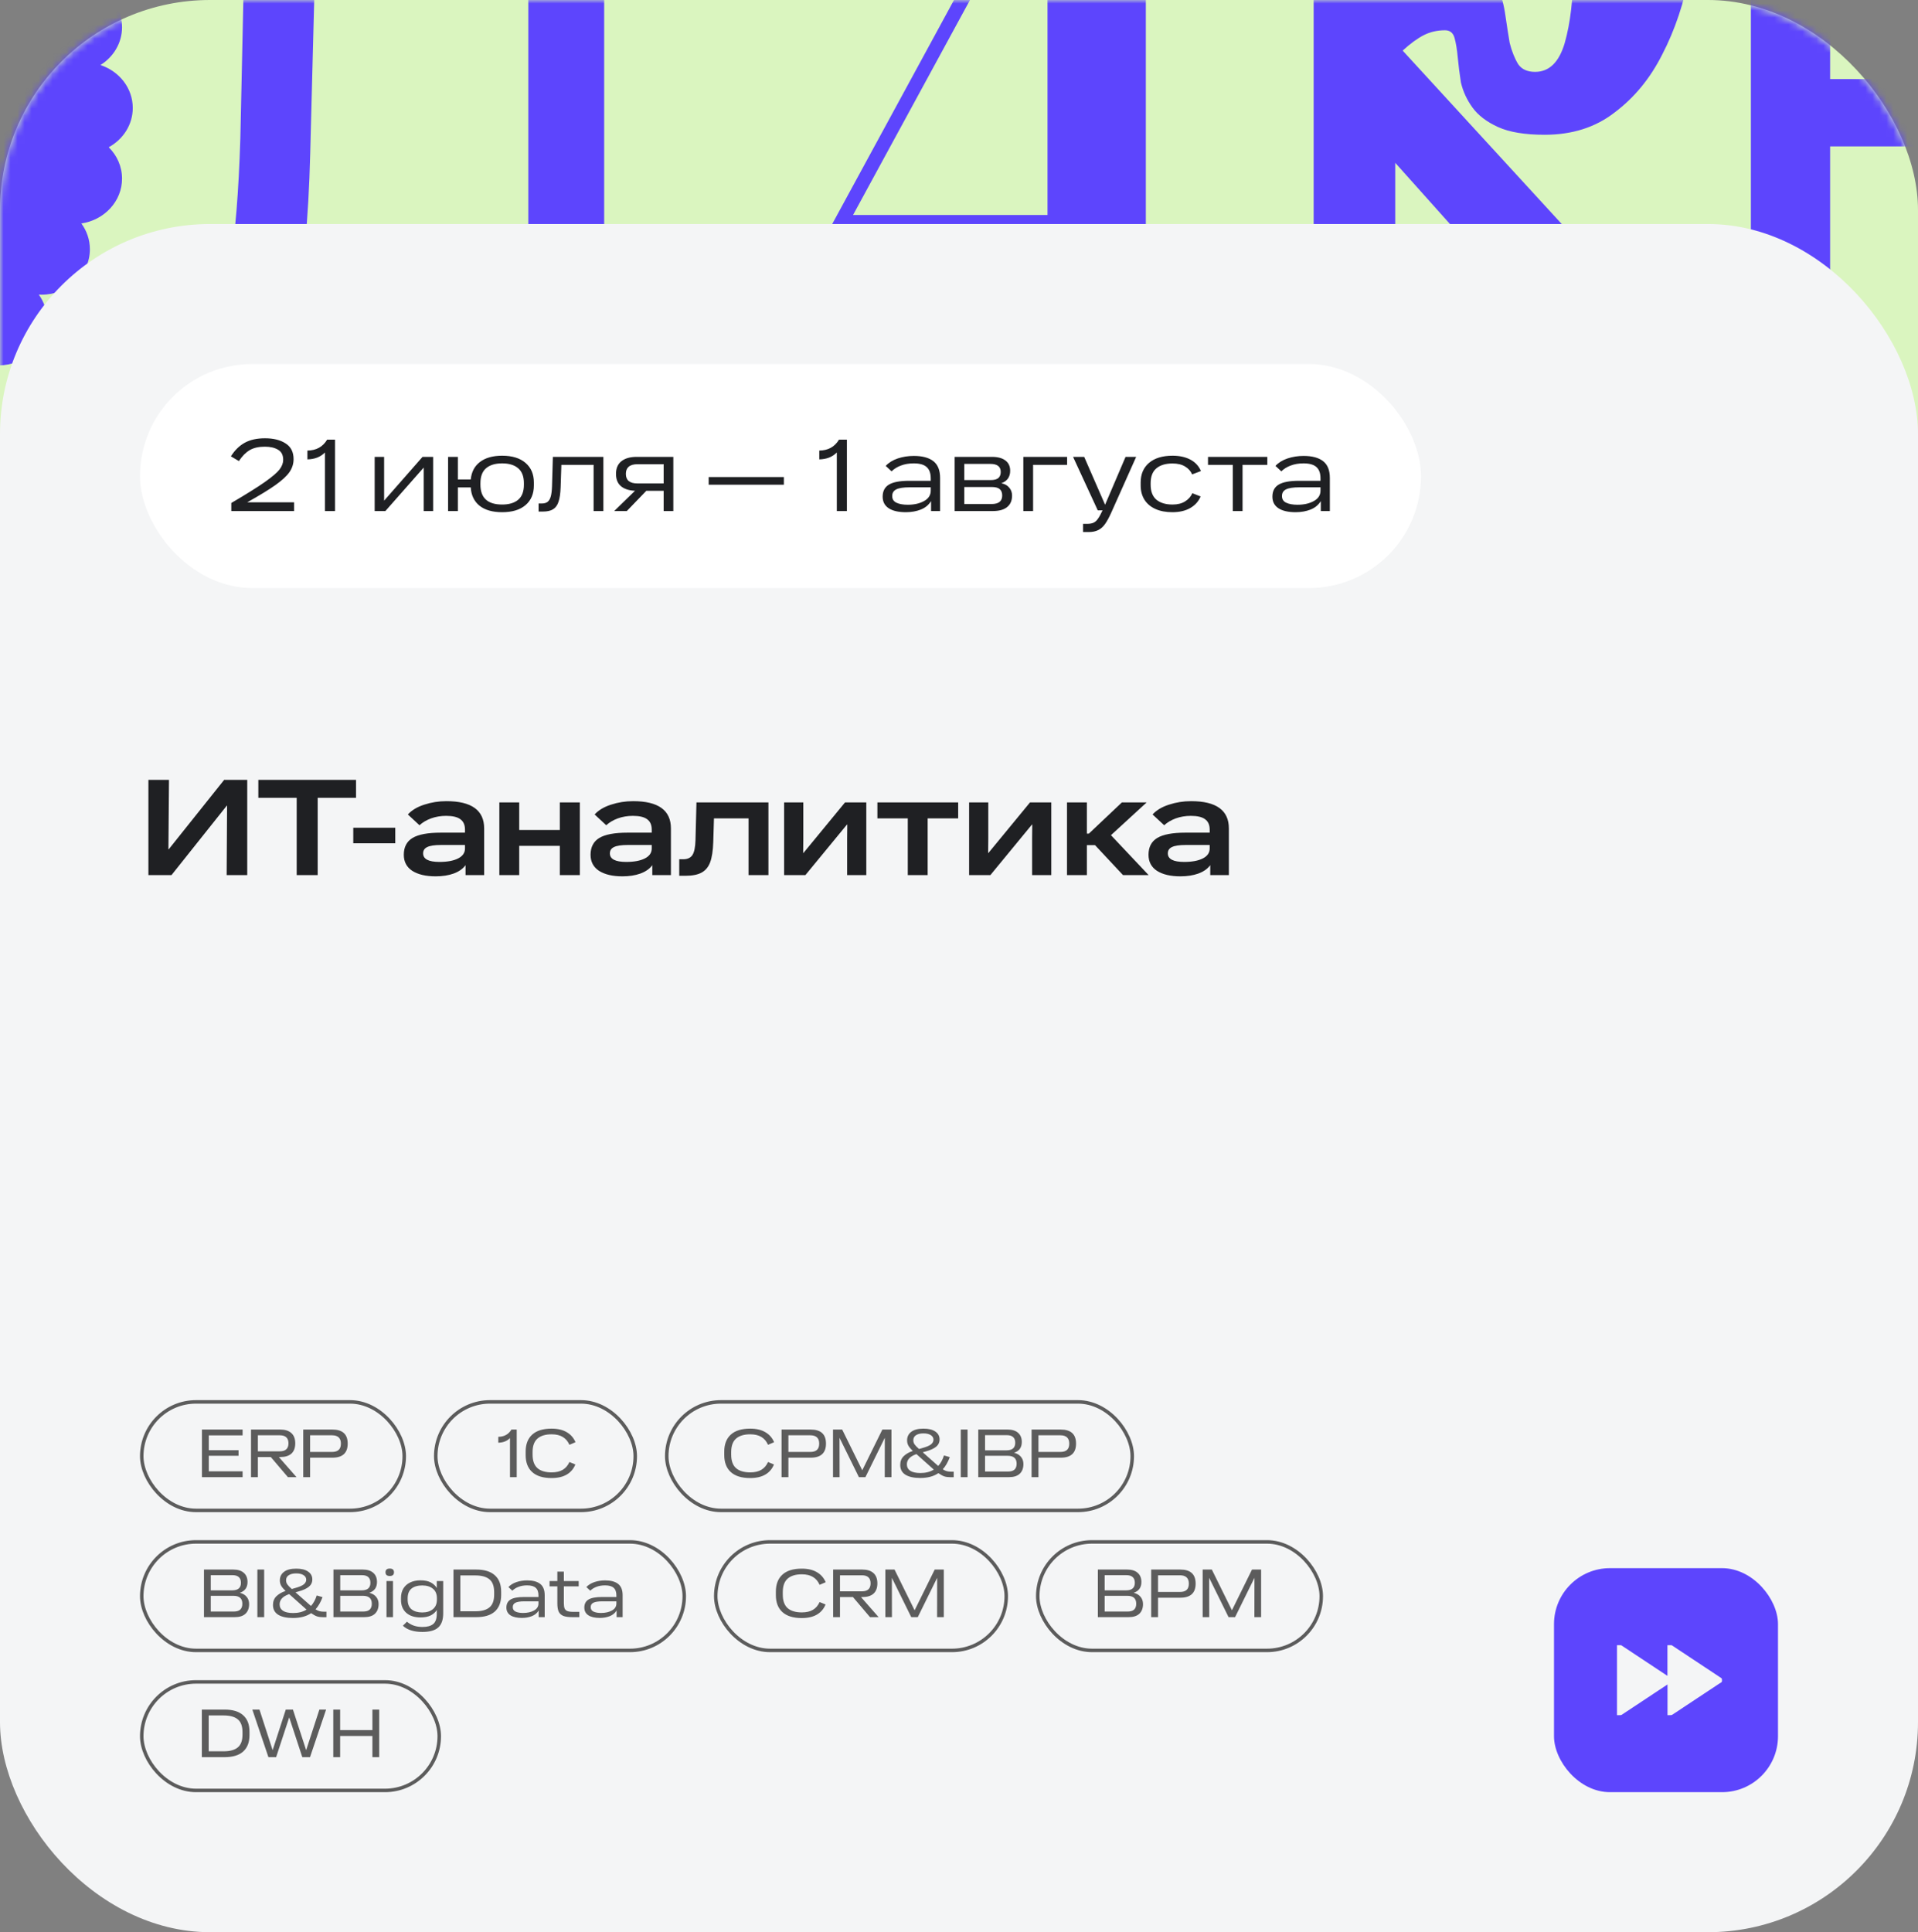 <?xml version="1.0" encoding="UTF-8"?> <svg xmlns="http://www.w3.org/2000/svg" width="274" height="276" viewBox="0 0 274 276" fill="none"><rect x="0" y="0" width="274" height="276" fill="#808080" stroke="none"/><rect width="274" height="250" rx="30" fill="#DAF5BF"></rect><mask id="mask0_903_261" style="mask-type:alpha" maskUnits="userSpaceOnUse" x="0" y="0" width="274" height="250"><rect width="274" height="250" rx="30" fill="white"></rect></mask><g mask="url(#mask0_903_261)"><path d="M199.32 23.258V40.948H208.099L219.149 54.907H181.156V40.948H187.665V-15.438H181.156V-28.706H216.121V-15.438H199.32V-1.065C201.035 -2.816 202.599 -4.06 204.012 -4.797C205.425 -5.534 206.686 -5.902 207.796 -5.902C209.512 -5.902 210.824 -5.488 211.732 -4.658C212.741 -3.921 213.498 -2.954 214.002 -1.756C214.507 -0.558 214.86 0.777 215.062 2.252C215.264 3.634 215.465 4.924 215.667 6.121C215.97 7.319 216.374 8.332 216.878 9.162C217.383 9.899 218.19 10.267 219.3 10.267C221.318 10.267 222.731 8.885 223.538 6.121C224.345 3.265 224.749 -0.19 224.749 -4.244C224.749 -6.824 224.648 -9.449 224.446 -12.121C224.244 -14.885 223.992 -17.419 223.689 -19.723C223.488 -22.026 223.235 -23.961 222.933 -25.527C222.731 -27.185 222.579 -28.245 222.478 -28.706H242.004C242.206 -26.955 242.358 -25.02 242.458 -22.901C242.559 -20.874 242.61 -18.939 242.61 -17.097C242.61 -12.674 242.206 -8.298 241.399 -3.967C240.592 0.363 239.28 4.279 237.463 7.78C235.748 11.189 233.478 13.953 230.652 16.072C227.928 18.191 224.598 19.25 220.662 19.25C217.837 19.25 215.617 18.882 214.002 18.145C212.388 17.408 211.177 16.486 210.369 15.381C209.562 14.275 209.007 13.077 208.704 11.787C208.503 10.498 208.351 9.3 208.25 8.194C208.149 7.089 207.998 6.167 207.796 5.43C207.594 4.693 207.14 4.325 206.434 4.325C205.324 4.325 204.315 4.555 203.407 5.016C202.499 5.476 201.489 6.213 200.379 7.227L244.123 54.907H227.625L199.32 23.258Z" fill="#5D45FD"></path><path d="M250.125 -28.016H289.683C298.284 -28.016 304.654 -26.028 308.792 -22.052C313.011 -18.076 315.121 -11.909 315.121 -3.551C315.121 4.806 313.011 10.973 308.792 14.95C304.654 18.925 298.284 20.913 289.683 20.913H261.445V54.75H250.125V-28.016ZM289.196 11.298C294.308 11.298 298.04 10.121 300.394 7.768C302.747 5.334 303.923 1.561 303.923 -3.551C303.923 -8.745 302.747 -12.518 300.394 -14.871C298.04 -17.224 294.308 -18.401 289.196 -18.401H261.445V11.298H289.196Z" fill="#5D45FD"></path><path fill-rule="evenodd" clip-rule="evenodd" d="M-10.901 -27.116C-7.218 -27.116 -4.21 -24.398 -4.018 -20.976C-3.296 -21.218 -2.519 -21.349 -1.71 -21.349C2.097 -21.349 5.183 -18.444 5.183 -14.861C5.183 -14.066 5.031 -13.304 4.753 -12.6C5.141 -12.664 5.54 -12.697 5.948 -12.697C9.755 -12.697 12.841 -9.793 12.841 -6.209C12.841 -4.841 12.391 -3.572 11.623 -2.525C14.916 -2.037 17.434 0.647 17.434 3.884C17.434 6.142 16.209 8.13 14.351 9.292C17.039 10.178 18.967 12.586 18.967 15.419C18.967 17.817 17.585 19.911 15.53 21.034C16.71 22.198 17.434 23.776 17.434 25.512C17.434 28.749 14.916 31.433 11.623 31.921C12.391 32.968 12.841 34.237 12.841 35.605C12.841 39.188 9.755 42.093 5.948 42.093C5.812 42.093 5.678 42.09 5.544 42.082C6.282 43.115 6.712 44.359 6.712 45.697C6.712 49.281 3.626 52.186 -0.181 52.186C-1.602 52.186 -2.922 51.781 -4.019 51.087C-4.012 51.212 -4.008 51.339 -4.008 51.465C-4.008 55.049 -7.094 57.954 -10.901 57.954C-12.503 57.954 -13.977 57.439 -15.148 56.576C-16.113 59.063 -18.648 60.838 -21.624 60.838C-24.291 60.838 -26.604 59.412 -27.75 57.326C-28.896 59.412 -31.21 60.838 -33.877 60.838C-37.292 60.838 -40.128 58.499 -40.674 55.43C-41.935 56.965 -43.91 57.954 -46.131 57.954C-49.814 57.954 -52.822 55.235 -53.014 51.813C-53.736 52.055 -54.513 52.186 -55.322 52.186C-59.129 52.186 -62.215 49.281 -62.215 45.697C-62.215 44.903 -62.063 44.141 -61.785 43.438C-62.173 43.502 -62.573 43.535 -62.981 43.535C-66.788 43.535 -69.874 40.63 -69.874 37.047C-69.874 35.678 -69.424 34.409 -68.656 33.363C-71.95 32.875 -74.469 30.191 -74.469 26.953C-74.469 24.695 -73.244 22.707 -71.385 21.544C-74.072 20.659 -76 18.251 -76 15.419C-76 12.204 -73.516 9.535 -70.257 9.02C-71.887 7.833 -72.937 5.974 -72.937 3.884C-72.937 1.083 -71.052 -1.303 -68.411 -2.212C-69.327 -3.314 -69.874 -4.701 -69.874 -6.209C-69.874 -9.793 -66.788 -12.697 -62.981 -12.697C-62.573 -12.697 -62.173 -12.664 -61.785 -12.6C-62.063 -13.304 -62.215 -14.066 -62.215 -14.861C-62.215 -18.444 -59.129 -21.349 -55.322 -21.349C-53.9 -21.349 -52.578 -20.944 -51.481 -20.249C-51.489 -20.374 -51.492 -20.501 -51.492 -20.628C-51.492 -24.212 -48.407 -27.116 -44.6 -27.116C-42.998 -27.116 -41.523 -26.602 -40.353 -25.739C-39.387 -28.225 -36.852 -30 -33.877 -30C-31.712 -30 -29.78 -29.061 -28.517 -27.591C-27.253 -29.061 -25.321 -30 -23.156 -30C-19.74 -30 -16.905 -27.661 -16.359 -24.591C-15.098 -26.127 -13.122 -27.116 -10.901 -27.116ZM-33.877 3.163C-31.21 3.163 -28.896 1.737 -27.75 -0.349C-26.604 1.737 -24.291 3.163 -21.624 3.163C-21.348 3.163 -21.076 3.148 -20.809 3.118C-20.84 3.369 -20.857 3.625 -20.857 3.884C-20.857 6.716 -18.929 9.124 -16.242 10.01C-18.101 11.172 -19.326 13.161 -19.326 15.419C-19.326 17.155 -18.601 18.733 -17.421 19.897C-19.475 21.021 -20.857 23.114 -20.857 25.512C-20.857 26.513 -20.616 27.46 -20.186 28.307C-21.086 27.902 -22.093 27.675 -23.156 27.675C-25.321 27.675 -27.253 28.614 -28.517 30.084C-29.78 28.614 -31.712 27.675 -33.877 27.675C-34.721 27.675 -35.53 27.818 -36.278 28.079C-36.21 27.714 -36.174 27.338 -36.174 26.953C-36.174 24.121 -38.103 21.712 -40.791 20.827C-38.932 19.665 -37.707 17.677 -37.707 15.419C-37.707 13.682 -38.431 12.105 -39.611 10.941C-37.556 9.818 -36.174 7.724 -36.174 5.326C-36.174 4.326 -36.415 3.378 -36.844 2.532C-35.945 2.937 -34.939 3.163 -33.877 3.163Z" fill="#5D45FD"></path><path d="M138.059 56.245V57.9H175.157V56.245C175.157 56.245 169.719 56.126 168.182 55.654C165.345 54.944 164.518 53.289 164.045 51.043C163.808 49.506 163.808 46.669 163.69 44.423V-11.377C163.808 -13.623 163.808 -16.46 164.045 -17.997C164.518 -20.243 165.345 -21.898 168.182 -22.607C169.719 -23.08 175.157 -23.198 175.157 -23.198V-24.854H117.844V-23.198C117.844 -23.198 140.542 -22.844 142.197 -22.726C145.034 -22.607 145.862 -21.189 145.862 -19.534C145.862 -18.943 145.744 -18.233 145.507 -17.642C144.089 -14.096 141.842 -10.076 140.897 -8.421L141.251 -9.13L114.061 40.876C110.514 47.851 104.722 55.181 96.446 56.008C95.264 56.126 93.845 56.245 92.309 56.245V57.9H119.026V56.245L108.268 55.417L120.799 32.601H149.645V55.299L138.059 56.245ZM121.863 30.709L149.645 -20.361V30.709H121.863Z" fill="#5D45FD"></path><path d="M19 48.57H22.651C25.573 48.57 27.804 47.759 29.346 46.136C30.969 44.513 32.145 41.673 32.876 37.616C33.606 33.478 34.093 27.514 34.336 19.724L35.31 -24.946H86.309V57.821H75.476V-15.452H45.291L44.317 21.915C44.073 31.571 43.343 38.955 42.126 44.067C40.99 49.179 39.002 52.871 36.162 55.143C33.322 57.334 29.224 58.429 23.869 58.429H19V48.57Z" fill="#5D45FD"></path></g><rect y="32" width="274" height="244" rx="30" fill="#F4F5F6"></rect><path d="M21.2 111.4H24.14L24.06 121.32H24.1L32.02 111.4H35.32V125H32.38L32.44 115.08H32.4L24.5 125H21.2V111.4ZM42.384 113.96H36.904V111.4H50.864V113.96H45.384V125H42.384V113.96ZM50.468 118.24H56.468V120.46H50.468V118.24ZM62.246 125.18C60.846 125.18 59.733 124.92 58.906 124.4C58.093 123.867 57.686 123.1 57.686 122.1C57.686 121.007 58.099 120.207 58.926 119.7C59.766 119.193 61.113 118.94 62.966 118.94H66.426V118.5C66.426 117.833 66.206 117.34 65.766 117.02C65.339 116.7 64.659 116.54 63.726 116.54C62.966 116.54 62.253 116.66 61.586 116.9C60.933 117.14 60.379 117.467 59.926 117.88L58.266 116.34C58.826 115.727 59.606 115.26 60.606 114.94C61.619 114.607 62.673 114.44 63.766 114.44C67.366 114.44 69.166 115.74 69.166 118.34V125H66.506V123.58C66.133 124.1 65.566 124.5 64.806 124.78C64.059 125.047 63.206 125.18 62.246 125.18ZM60.446 121.9C60.446 122.713 61.226 123.12 62.786 123.12C63.906 123.12 64.793 122.953 65.446 122.62C66.099 122.287 66.426 121.813 66.426 121.2V120.7H63.006C62.086 120.7 61.426 120.8 61.026 121C60.639 121.187 60.446 121.487 60.446 121.9ZM71.335 114.62H74.175V118.56H79.975V114.62H82.835V125H79.975V120.82H74.175V125H71.335V114.62ZM88.926 125.18C87.526 125.18 86.412 124.92 85.586 124.4C84.772 123.867 84.366 123.1 84.366 122.1C84.366 121.007 84.779 120.207 85.606 119.7C86.446 119.193 87.792 118.94 89.646 118.94H93.106V118.5C93.106 117.833 92.886 117.34 92.446 117.02C92.019 116.7 91.339 116.54 90.406 116.54C89.646 116.54 88.932 116.66 88.266 116.9C87.612 117.14 87.059 117.467 86.606 117.88L84.946 116.34C85.506 115.727 86.286 115.26 87.286 114.94C88.299 114.607 89.352 114.44 90.446 114.44C94.046 114.44 95.846 115.74 95.846 118.34V125H93.186V123.58C92.812 124.1 92.246 124.5 91.486 124.78C90.739 125.047 89.886 125.18 88.926 125.18ZM87.126 121.9C87.126 122.713 87.906 123.12 89.466 123.12C90.586 123.12 91.472 122.953 92.126 122.62C92.779 122.287 93.106 121.813 93.106 121.2V120.7H89.686C88.766 120.7 88.106 120.8 87.706 121C87.319 121.187 87.126 121.487 87.126 121.9ZM97.034 122.74H97.594C98.208 122.74 98.648 122.54 98.915 122.14C99.181 121.727 99.328 121.02 99.355 120.02L99.495 114.62H109.775V125H106.935V116.9H101.995L101.895 120.28C101.855 121.507 101.708 122.467 101.455 123.16C101.201 123.84 100.795 124.333 100.235 124.64C99.674 124.947 98.901 125.1 97.915 125.1H97.034V122.74ZM114.758 119.8C114.758 120.733 114.752 121.42 114.738 121.86L114.778 121.84L120.718 114.62H123.758V125H121.018V119.82C121.018 118.9 121.025 118.22 121.038 117.78H120.998L115.058 125H112.018V114.62H114.758V119.8ZM129.683 116.9H125.343V114.62H136.883V116.9H132.523V125H129.683V116.9ZM141.184 119.8C141.184 120.733 141.178 121.42 141.164 121.86L141.204 121.84L147.144 114.62H150.184V125H147.444V119.82C147.444 118.9 147.451 118.22 147.464 117.78H147.424L141.484 125H138.444V114.62H141.184V119.8ZM152.429 114.62H155.269V119.08H155.549L160.269 114.62H163.809L158.709 119.3L164.089 125H160.429L156.429 120.72H155.269V125H152.429V114.62ZM168.633 125.18C167.233 125.18 166.119 124.92 165.293 124.4C164.479 123.867 164.073 123.1 164.073 122.1C164.073 121.007 164.486 120.207 165.313 119.7C166.153 119.193 167.499 118.94 169.353 118.94H172.813V118.5C172.813 117.833 172.593 117.34 172.153 117.02C171.726 116.7 171.046 116.54 170.113 116.54C169.353 116.54 168.639 116.66 167.973 116.9C167.319 117.14 166.766 117.467 166.313 117.88L164.653 116.34C165.213 115.727 165.993 115.26 166.993 114.94C168.006 114.607 169.059 114.44 170.153 114.44C173.753 114.44 175.553 115.74 175.553 118.34V125H172.893V123.58C172.519 124.1 171.953 124.5 171.193 124.78C170.446 125.047 169.593 125.18 168.633 125.18ZM166.833 121.9C166.833 122.713 167.613 123.12 169.173 123.12C170.293 123.12 171.179 122.953 171.833 122.62C172.486 122.287 172.813 121.813 172.813 121.2V120.7H169.393C168.473 120.7 167.813 120.8 167.413 121C167.026 121.187 166.833 121.487 166.833 121.9Z" fill="#1F2023"></path><rect x="20" y="52" width="183" height="32" rx="16" fill="white"></rect><path d="M33.045 71.845C35.195 70.585 36.795 69.585 37.845 68.845C38.905 68.095 39.605 67.495 39.945 67.045C40.285 66.595 40.455 66.14 40.455 65.68C40.455 65 40.21 64.52 39.72 64.24C39.24 63.95 38.61 63.805 37.83 63.805C36.95 63.805 36.23 63.97 35.67 64.3C35.12 64.62 34.605 65.14 34.125 65.86L32.985 65.185C33.525 64.325 34.18 63.68 34.95 63.25C35.73 62.82 36.7 62.605 37.86 62.605C39.07 62.605 40.05 62.85 40.8 63.34C41.56 63.82 41.94 64.57 41.94 65.59C41.94 66.25 41.745 66.865 41.355 67.435C40.965 67.995 40.3 68.61 39.36 69.28C38.43 69.94 37.08 70.765 35.31 71.755H42.015V73H33.045V71.845ZM46.42 64.63C45.8 65.27 44.965 65.6 43.915 65.62V64.36C45.175 64.35 46.115 63.83 46.735 62.8H47.86V73H46.42V64.63ZM54.874 69.385V71.515L60.364 65.26H61.88V73H60.529V68.845V66.79L55.054 73H53.525V65.26H54.874V69.385ZM64.013 65.26H65.408V68.485H67.253C67.353 67.415 67.788 66.585 68.558 65.995C69.338 65.395 70.398 65.095 71.738 65.095C73.168 65.095 74.278 65.435 75.068 66.115C75.868 66.795 76.268 67.73 76.268 68.92V69.34C76.268 70.53 75.873 71.465 75.083 72.145C74.293 72.825 73.178 73.165 71.738 73.165C70.358 73.165 69.278 72.855 68.498 72.235C67.728 71.605 67.313 70.735 67.253 69.625H65.408V73H64.013V65.26ZM68.633 69.235C68.633 71.125 69.668 72.07 71.738 72.07C72.728 72.07 73.493 71.84 74.033 71.38C74.573 70.92 74.843 70.205 74.843 69.235V69.025C74.843 68.065 74.573 67.355 74.033 66.895C73.493 66.425 72.728 66.19 71.738 66.19C70.738 66.19 69.968 66.425 69.428 66.895C68.898 67.355 68.633 68.065 68.633 69.025V69.235ZM76.941 71.92H77.391C77.741 71.92 78.016 71.845 78.216 71.695C78.426 71.535 78.581 71.275 78.681 70.915C78.781 70.555 78.841 70.06 78.861 69.43L78.981 65.26H86.196V73H84.801V66.4H80.196L80.091 69.595C80.061 70.475 79.961 71.165 79.791 71.665C79.631 72.165 79.371 72.525 79.011 72.745C78.661 72.965 78.171 73.075 77.541 73.075H76.941V71.92ZM90.714 70.105C89.844 70.065 89.174 69.845 88.704 69.445C88.234 69.045 87.999 68.46 87.999 67.69C87.999 66.9 88.254 66.3 88.764 65.89C89.284 65.47 90.014 65.26 90.954 65.26H96.189V73H94.809V70.105H92.334L89.544 73H87.744L90.714 70.105ZM89.409 67.69C89.409 68.6 89.959 69.055 91.059 69.055H94.809V66.31H91.059C90.509 66.31 90.094 66.43 89.814 66.67C89.544 66.9 89.409 67.24 89.409 67.69ZM101.24 68.14H111.98V69.235H101.24V68.14ZM119.545 64.63C118.925 65.27 118.09 65.6 117.04 65.62V64.36C118.3 64.35 119.24 63.83 119.86 62.8H120.985V73H119.545V64.63ZM129.409 73.165C128.349 73.165 127.529 72.975 126.949 72.595C126.379 72.215 126.094 71.665 126.094 70.945C126.094 70.155 126.394 69.58 126.994 69.22C127.594 68.86 128.559 68.68 129.889 68.68H132.964V68.35C132.964 67.6 132.769 67.055 132.379 66.715C131.999 66.365 131.384 66.19 130.534 66.19C129.844 66.19 129.229 66.295 128.689 66.505C128.159 66.705 127.719 66.98 127.369 67.33L126.529 66.55C126.969 66.08 127.544 65.725 128.254 65.485C128.974 65.245 129.739 65.125 130.549 65.125C131.769 65.125 132.699 65.375 133.339 65.875C133.979 66.375 134.299 67.175 134.299 68.275V73H133.009V71.575C132.679 72.125 132.189 72.53 131.539 72.79C130.899 73.04 130.189 73.165 129.409 73.165ZM127.459 70.855C127.459 71.305 127.664 71.625 128.074 71.815C128.484 72.005 129.019 72.1 129.679 72.1C130.599 72.1 131.374 71.925 132.004 71.575C132.644 71.225 132.964 70.725 132.964 70.075V69.61H129.949C129.059 69.61 128.419 69.71 128.029 69.91C127.649 70.1 127.459 70.415 127.459 70.855ZM136.376 65.26H141.701C142.531 65.26 143.171 65.43 143.621 65.77C144.081 66.11 144.311 66.6 144.311 67.24C144.311 68.13 143.891 68.725 143.051 69.025C143.541 69.125 143.916 69.335 144.176 69.655C144.446 69.965 144.581 70.345 144.581 70.795C144.581 71.505 144.346 72.05 143.876 72.43C143.416 72.81 142.731 73 141.821 73H136.376V65.26ZM141.671 71.995C142.671 71.995 143.171 71.59 143.171 70.78C143.171 70.37 143.051 70.065 142.811 69.865C142.581 69.665 142.201 69.565 141.671 69.565H137.756V71.995H141.671ZM141.521 68.575C142.021 68.575 142.386 68.48 142.616 68.29C142.846 68.09 142.961 67.8 142.961 67.42C142.961 66.65 142.471 66.265 141.491 66.265H137.756V68.575H141.521ZM146.19 65.26H152.445V66.4H147.585V73H146.19V65.26ZM154.72 74.83H155.29C155.68 74.83 155.99 74.775 156.22 74.665C156.46 74.555 156.67 74.365 156.85 74.095C157.04 73.835 157.26 73.435 157.51 72.895H156.82L153.295 65.26H154.885L157.87 72.1L160.795 65.26H162.31L158.785 73.15C158.455 73.89 158.15 74.455 157.87 74.845C157.59 75.245 157.265 75.535 156.895 75.715C156.525 75.905 156.06 76 155.5 76H154.72V74.83ZM167.483 73.165C166.543 73.165 165.733 73.01 165.053 72.7C164.373 72.39 163.853 71.95 163.493 71.38C163.133 70.8 162.953 70.12 162.953 69.34V68.92C162.953 67.73 163.353 66.795 164.153 66.115C164.953 65.435 166.073 65.095 167.513 65.095C168.503 65.095 169.348 65.28 170.048 65.65C170.748 66.02 171.253 66.565 171.563 67.285L170.303 67.765C170.103 67.295 169.768 66.92 169.298 66.64C168.838 66.35 168.238 66.205 167.498 66.205C166.518 66.205 165.753 66.435 165.203 66.895C164.653 67.355 164.378 68.065 164.378 69.025V69.235C164.378 70.195 164.653 70.91 165.203 71.38C165.763 71.84 166.528 72.07 167.498 72.07C168.228 72.07 168.828 71.92 169.298 71.62C169.778 71.32 170.123 70.93 170.333 70.45L171.518 70.915C171.218 71.625 170.718 72.18 170.018 72.58C169.328 72.97 168.483 73.165 167.483 73.165ZM176.112 66.4H172.572V65.26H181.047V66.4H177.507V73H176.112V66.4ZM185.088 73.165C184.028 73.165 183.208 72.975 182.628 72.595C182.058 72.215 181.773 71.665 181.773 70.945C181.773 70.155 182.073 69.58 182.673 69.22C183.273 68.86 184.238 68.68 185.568 68.68H188.643V68.35C188.643 67.6 188.448 67.055 188.058 66.715C187.678 66.365 187.063 66.19 186.213 66.19C185.523 66.19 184.908 66.295 184.368 66.505C183.838 66.705 183.398 66.98 183.048 67.33L182.208 66.55C182.648 66.08 183.223 65.725 183.933 65.485C184.653 65.245 185.418 65.125 186.228 65.125C187.448 65.125 188.378 65.375 189.018 65.875C189.658 66.375 189.978 67.175 189.978 68.275V73H188.688V71.575C188.358 72.125 187.868 72.53 187.218 72.79C186.578 73.04 185.868 73.165 185.088 73.165ZM183.138 70.855C183.138 71.305 183.343 71.625 183.753 71.815C184.163 72.005 184.698 72.1 185.358 72.1C186.278 72.1 187.053 71.925 187.683 71.575C188.323 71.225 188.643 70.725 188.643 70.075V69.61H185.628C184.738 69.61 184.098 69.71 183.708 69.91C183.328 70.1 183.138 70.415 183.138 70.855Z" fill="#1F2023"></path><rect x="222" y="224" width="32" height="32" rx="8" fill="#5D45FD"></rect><path d="M235.334 242.523C234.114 243.331 232.894 244.14 231.672 244.945C231.627 244.975 231.565 244.992 231.509 244.995C231.342 245.001 231.175 244.998 231 244.998C231 241.664 231 238.339 231 235.001C231.189 235.001 231.368 234.998 231.546 235.003C231.583 235.004 231.622 235.026 231.655 235.047C233.579 236.32 235.501 237.592 237.424 238.867C237.655 239.021 237.886 239.173 238.118 239.325C238.142 239.341 238.167 239.354 238.206 239.378C238.206 237.915 238.206 236.465 238.206 235.001C238.405 235.001 238.594 234.997 238.783 235.004C238.828 235.006 238.873 235.048 238.916 235.076C241.09 236.516 243.266 237.957 245.441 239.398C245.599 239.504 245.759 239.605 245.914 239.716C245.951 239.743 245.981 239.798 245.984 239.842C245.99 239.974 246.024 240.128 245.968 240.235C245.914 240.337 245.759 240.394 245.647 240.469C243.399 241.959 241.151 243.448 238.901 244.935C238.845 244.972 238.767 244.992 238.697 244.995C238.541 245.004 238.385 244.998 238.217 244.998C238.217 243.542 238.217 242.092 238.217 240.614C238.145 240.662 238.095 240.695 238.047 240.727C237.46 241.115 236.873 241.506 236.284 241.891L235.334 242.523Z" fill="#F4F5F6"></path><rect x="20.25" y="200.25" width="37.5" height="15.5" rx="7.75" stroke="#5C5C5C" stroke-width="0.5"></rect><path d="M28.847 204.2H34.657V205.03H29.827V207.15H34.077V207.95H29.827V210.17H34.657V211H28.847V204.2ZM35.859 204.2H40.019C40.719 204.2 41.252 204.367 41.619 204.7C41.992 205.033 42.179 205.523 42.179 206.17C42.179 206.817 41.995 207.307 41.629 207.64C41.262 207.967 40.725 208.13 40.019 208.13H39.839L42.359 211H41.129L38.689 208.13H36.839V211H35.859V204.2ZM39.969 207.31C40.795 207.31 41.209 206.93 41.209 206.17C41.209 205.783 41.105 205.497 40.899 205.31C40.699 205.117 40.389 205.02 39.969 205.02H36.839V207.31H39.969ZM43.32 204.2H47.48C48.94 204.2 49.67 204.87 49.67 206.21C49.67 207.55 48.94 208.22 47.48 208.22H44.3V211H43.32V204.2ZM47.42 207.4C47.853 207.4 48.173 207.303 48.38 207.11C48.593 206.917 48.7 206.617 48.7 206.21C48.7 205.417 48.273 205.02 47.42 205.02H44.3V207.4H47.42Z" fill="#5C5C5C"></path><rect x="62.25" y="200.25" width="28.5" height="15.5" rx="7.75" stroke="#5C5C5C" stroke-width="0.5"></rect><path d="M72.855 205.42C72.441 205.847 71.885 206.067 71.185 206.08V205.24C72.025 205.233 72.651 204.887 73.065 204.2H73.815V211H72.855V205.42ZM78.794 211.13C77.581 211.13 76.661 210.847 76.034 210.28C75.407 209.713 75.094 208.903 75.094 207.85V207.35C75.094 206.297 75.407 205.487 76.034 204.92C76.661 204.353 77.581 204.07 78.794 204.07C79.674 204.07 80.397 204.24 80.964 204.58C81.537 204.913 81.954 205.39 82.214 206.01L81.344 206.38C81.124 205.88 80.807 205.507 80.394 205.26C79.981 205.007 79.451 204.88 78.804 204.88C77.917 204.88 77.241 205.087 76.774 205.5C76.314 205.907 76.084 206.547 76.084 207.42V207.78C76.084 208.653 76.314 209.297 76.774 209.71C77.241 210.117 77.917 210.32 78.804 210.32C79.451 210.32 79.981 210.197 80.394 209.95C80.807 209.703 81.124 209.333 81.344 208.84L82.194 209.19C81.941 209.817 81.531 210.297 80.964 210.63C80.397 210.963 79.674 211.13 78.794 211.13Z" fill="#5C5C5C"></path><rect x="95.25" y="200.25" width="66.5" height="15.5" rx="7.75" stroke="#5C5C5C" stroke-width="0.5"></rect><path d="M107.166 211.13C105.953 211.13 105.033 210.847 104.406 210.28C103.779 209.713 103.466 208.903 103.466 207.85V207.35C103.466 206.297 103.779 205.487 104.406 204.92C105.033 204.353 105.953 204.07 107.166 204.07C108.046 204.07 108.769 204.24 109.336 204.58C109.909 204.913 110.326 205.39 110.586 206.01L109.716 206.38C109.496 205.88 109.179 205.507 108.766 205.26C108.353 205.007 107.823 204.88 107.176 204.88C106.289 204.88 105.613 205.087 105.146 205.5C104.686 205.907 104.456 206.547 104.456 207.42V207.78C104.456 208.653 104.686 209.297 105.146 209.71C105.613 210.117 106.289 210.32 107.176 210.32C107.823 210.32 108.353 210.197 108.766 209.95C109.179 209.703 109.496 209.333 109.716 208.84L110.566 209.19C110.313 209.817 109.903 210.297 109.336 210.63C108.769 210.963 108.046 211.13 107.166 211.13ZM111.648 204.2H115.808C117.268 204.2 117.998 204.87 117.998 206.21C117.998 207.55 117.268 208.22 115.808 208.22H112.628V211H111.648V204.2ZM115.748 207.4C116.181 207.4 116.501 207.303 116.708 207.11C116.921 206.917 117.028 206.617 117.028 206.21C117.028 205.417 116.601 205.02 115.748 205.02H112.628V207.4H115.748ZM119.001 211V204.2H120.311L123.181 210.02L126.051 204.2H127.351V211H126.391L126.401 205.38L123.631 211H122.701L119.931 205.38L119.941 211H119.001ZM131.924 204.75C131.471 204.75 131.114 204.837 130.854 205.01C130.601 205.177 130.474 205.417 130.474 205.73C130.474 205.943 130.534 206.14 130.654 206.32C130.781 206.5 130.994 206.72 131.294 206.98L131.774 206.84C132.374 206.673 132.788 206.497 133.014 206.31C133.241 206.117 133.354 205.897 133.354 205.65C133.354 205.377 133.228 205.16 132.974 205C132.721 204.833 132.371 204.75 131.924 204.75ZM128.604 209.26C128.604 208.74 128.771 208.32 129.104 208C129.444 207.673 129.878 207.427 130.404 207.26C130.111 206.98 129.901 206.73 129.774 206.51C129.648 206.283 129.584 206.03 129.584 205.75C129.584 205.237 129.781 204.83 130.174 204.53C130.568 204.223 131.151 204.07 131.924 204.07C132.664 204.07 133.231 204.21 133.624 204.49C134.024 204.763 134.224 205.137 134.224 205.61C134.224 206.043 134.054 206.397 133.714 206.67C133.374 206.937 132.884 207.157 132.244 207.33L131.824 207.45L133.904 209.29L134.034 209.4C134.388 209.013 134.661 208.513 134.854 207.9L135.684 208.14C135.418 208.86 135.084 209.44 134.684 209.88C134.891 210.013 135.084 210.103 135.264 210.15C135.444 210.197 135.664 210.22 135.924 210.22H136.244V211.01H135.794C135.448 211.01 135.148 210.97 134.894 210.89C134.648 210.803 134.368 210.65 134.054 210.43C133.381 210.89 132.518 211.12 131.464 211.12C130.564 211.12 129.861 210.967 129.354 210.66C128.854 210.347 128.604 209.88 128.604 209.26ZM129.554 209.17C129.554 209.563 129.714 209.87 130.034 210.09C130.361 210.303 130.848 210.41 131.494 210.41C132.241 210.41 132.878 210.247 133.404 209.92L133.364 209.89L130.924 207.71L130.804 207.75C129.971 208.063 129.554 208.537 129.554 209.17ZM137.253 204.2H138.223V211H137.253V204.2ZM139.753 204.2H143.933C144.593 204.2 145.096 204.357 145.443 204.67C145.796 204.977 145.973 205.413 145.973 205.98C145.973 206.76 145.606 207.273 144.873 207.52C145.293 207.62 145.62 207.813 145.853 208.1C146.086 208.38 146.203 208.723 146.203 209.13C146.203 209.717 146.03 210.177 145.683 210.51C145.336 210.837 144.823 211 144.143 211H139.753V204.2ZM143.973 210.2C144.413 210.2 144.733 210.107 144.933 209.92C145.133 209.727 145.233 209.447 145.233 209.08C145.233 208.707 145.13 208.427 144.923 208.24C144.716 208.047 144.39 207.95 143.943 207.95H140.723V210.2H143.973ZM143.793 207.17C144.62 207.17 145.033 206.81 145.033 206.09C145.033 205.73 144.933 205.46 144.733 205.28C144.54 205.093 144.23 205 143.803 205H140.723V207.17H143.793ZM147.37 204.2H151.53C152.99 204.2 153.72 204.87 153.72 206.21C153.72 207.55 152.99 208.22 151.53 208.22H148.35V211H147.37V204.2ZM151.47 207.4C151.904 207.4 152.224 207.303 152.43 207.11C152.644 206.917 152.75 206.617 152.75 206.21C152.75 205.417 152.324 205.02 151.47 205.02H148.35V207.4H151.47Z" fill="#5C5C5C"></path><rect x="20.25" y="220.25" width="77.5" height="15.5" rx="7.75" stroke="#5C5C5C" stroke-width="0.5"></rect><path d="M29.14 224.2H33.32C33.98 224.2 34.483 224.357 34.83 224.67C35.183 224.977 35.36 225.413 35.36 225.98C35.36 226.76 34.993 227.273 34.26 227.52C34.68 227.62 35.007 227.813 35.24 228.1C35.473 228.38 35.59 228.723 35.59 229.13C35.59 229.717 35.416 230.177 35.07 230.51C34.723 230.837 34.21 231 33.53 231H29.14V224.2ZM33.36 230.2C33.8 230.2 34.12 230.107 34.32 229.92C34.52 229.727 34.62 229.447 34.62 229.08C34.62 228.707 34.517 228.427 34.31 228.24C34.103 228.047 33.776 227.95 33.33 227.95H30.11V230.2H33.36ZM33.18 227.17C34.007 227.17 34.42 226.81 34.42 226.09C34.42 225.73 34.32 225.46 34.12 225.28C33.926 225.093 33.617 225 33.19 225H30.11V227.17H33.18ZM36.767 224.2H37.737V231H36.767V224.2ZM42.317 224.75C41.864 224.75 41.507 224.837 41.247 225.01C40.993 225.177 40.867 225.417 40.867 225.73C40.867 225.943 40.927 226.14 41.047 226.32C41.173 226.5 41.387 226.72 41.687 226.98L42.167 226.84C42.767 226.673 43.18 226.497 43.407 226.31C43.633 226.117 43.747 225.897 43.747 225.65C43.747 225.377 43.62 225.16 43.367 225C43.114 224.833 42.764 224.75 42.317 224.75ZM38.997 229.26C38.997 228.74 39.163 228.32 39.497 228C39.837 227.673 40.27 227.427 40.797 227.26C40.504 226.98 40.294 226.73 40.167 226.51C40.04 226.283 39.977 226.03 39.977 225.75C39.977 225.237 40.173 224.83 40.567 224.53C40.96 224.223 41.544 224.07 42.317 224.07C43.057 224.07 43.623 224.21 44.017 224.49C44.417 224.763 44.617 225.137 44.617 225.61C44.617 226.043 44.447 226.397 44.107 226.67C43.767 226.937 43.277 227.157 42.637 227.33L42.217 227.45L44.297 229.29L44.427 229.4C44.78 229.013 45.053 228.513 45.247 227.9L46.077 228.14C45.81 228.86 45.477 229.44 45.077 229.88C45.283 230.013 45.477 230.103 45.657 230.15C45.837 230.197 46.057 230.22 46.317 230.22H46.637V231.01H46.187C45.84 231.01 45.54 230.97 45.287 230.89C45.04 230.803 44.76 230.65 44.447 230.43C43.773 230.89 42.91 231.12 41.857 231.12C40.957 231.12 40.254 230.967 39.747 230.66C39.247 230.347 38.997 229.88 38.997 229.26ZM39.947 229.17C39.947 229.563 40.107 229.87 40.427 230.09C40.754 230.303 41.24 230.41 41.887 230.41C42.633 230.41 43.27 230.247 43.797 229.92L43.757 229.89L41.317 227.71L41.197 227.75C40.364 228.063 39.947 228.537 39.947 229.17ZM47.636 224.2H51.816C52.476 224.2 52.979 224.357 53.326 224.67C53.679 224.977 53.856 225.413 53.856 225.98C53.856 226.76 53.489 227.273 52.756 227.52C53.176 227.62 53.503 227.813 53.736 228.1C53.969 228.38 54.086 228.723 54.086 229.13C54.086 229.717 53.913 230.177 53.566 230.51C53.219 230.837 52.706 231 52.026 231H47.636V224.2ZM51.856 230.2C52.296 230.2 52.616 230.107 52.816 229.92C53.016 229.727 53.116 229.447 53.116 229.08C53.116 228.707 53.013 228.427 52.806 228.24C52.599 228.047 52.273 227.95 51.826 227.95H48.606V230.2H51.856ZM51.676 227.17C52.503 227.17 52.916 226.81 52.916 226.09C52.916 225.73 52.816 225.46 52.616 225.28C52.423 225.093 52.113 225 51.686 225H48.606V227.17H51.676ZM55.213 225.84H56.143V231H55.213V225.84ZM55.683 225.12C55.483 225.12 55.33 225.077 55.223 224.99C55.123 224.897 55.073 224.763 55.073 224.59C55.073 224.237 55.276 224.06 55.683 224.06C56.083 224.06 56.283 224.237 56.283 224.59C56.283 224.943 56.083 225.12 55.683 225.12ZM60.346 233.11C59.106 233.11 58.176 232.813 57.556 232.22L58.136 231.65C58.45 231.91 58.786 232.1 59.146 232.22C59.506 232.34 59.913 232.4 60.366 232.4C61.04 232.4 61.546 232.26 61.886 231.98C62.226 231.7 62.396 231.22 62.396 230.54V229.97C62.203 230.297 61.916 230.557 61.536 230.75C61.156 230.943 60.67 231.04 60.076 231.04C59.21 231.04 58.526 230.817 58.026 230.37C57.533 229.923 57.286 229.313 57.286 228.54V228.25C57.286 227.737 57.396 227.293 57.616 226.92C57.843 226.54 58.166 226.25 58.586 226.05C59.006 225.843 59.503 225.74 60.076 225.74C60.67 225.74 61.156 225.84 61.536 226.04C61.916 226.24 62.203 226.507 62.396 226.84V225.84H63.316V230.43C63.316 231.37 63.08 232.05 62.606 232.47C62.14 232.897 61.386 233.11 60.346 233.11ZM58.236 228.49C58.236 229.11 58.423 229.573 58.796 229.88C59.17 230.18 59.68 230.33 60.326 230.33C60.953 230.33 61.456 230.173 61.836 229.86C62.223 229.547 62.416 229.09 62.416 228.49V228.31C62.416 227.703 62.226 227.247 61.846 226.94C61.466 226.627 60.96 226.47 60.326 226.47C59.673 226.47 59.16 226.62 58.786 226.92C58.42 227.22 58.236 227.683 58.236 228.31V228.49ZM64.784 224.2H68.014C69.194 224.2 70.084 224.47 70.684 225.01C71.291 225.543 71.594 226.327 71.594 227.36V227.84C71.594 228.873 71.291 229.66 70.684 230.2C70.084 230.733 69.194 231 68.014 231H64.784V224.2ZM67.904 230.16C68.798 230.16 69.468 229.977 69.914 229.61C70.368 229.243 70.594 228.63 70.594 227.77V227.43C70.594 226.57 70.368 225.957 69.914 225.59C69.468 225.223 68.798 225.04 67.904 225.04H65.764V230.16H67.904ZM74.553 231.11C73.846 231.11 73.3 230.983 72.913 230.73C72.533 230.477 72.343 230.11 72.343 229.63C72.343 229.103 72.543 228.72 72.943 228.48C73.343 228.24 73.986 228.12 74.873 228.12H76.923V227.9C76.923 227.4 76.793 227.037 76.533 226.81C76.28 226.577 75.87 226.46 75.303 226.46C74.843 226.46 74.433 226.53 74.073 226.67C73.72 226.803 73.426 226.987 73.193 227.22L72.633 226.7C72.926 226.387 73.31 226.15 73.783 225.99C74.263 225.83 74.773 225.75 75.313 225.75C76.126 225.75 76.746 225.917 77.173 226.25C77.6 226.583 77.813 227.117 77.813 227.85V231H76.953V230.05C76.733 230.417 76.406 230.687 75.973 230.86C75.546 231.027 75.073 231.11 74.553 231.11ZM73.253 229.57C73.253 229.87 73.39 230.083 73.663 230.21C73.936 230.337 74.293 230.4 74.733 230.4C75.346 230.4 75.863 230.283 76.283 230.05C76.71 229.817 76.923 229.483 76.923 229.05V228.74H74.913C74.32 228.74 73.893 228.807 73.633 228.94C73.38 229.067 73.253 229.277 73.253 229.57ZM81.771 231C81.211 231 80.778 230.94 80.471 230.82C80.165 230.693 79.945 230.49 79.811 230.21C79.685 229.93 79.621 229.54 79.621 229.04V226.6H78.511V225.84H79.621V224.5H80.551V225.84H82.671V226.6H80.551V229.01C80.551 229.323 80.585 229.567 80.651 229.74C80.718 229.913 80.845 230.04 81.031 230.12C81.218 230.2 81.495 230.24 81.861 230.24H82.761V231H81.771ZM85.686 231.11C84.979 231.11 84.432 230.983 84.046 230.73C83.666 230.477 83.476 230.11 83.476 229.63C83.476 229.103 83.676 228.72 84.076 228.48C84.476 228.24 85.119 228.12 86.006 228.12H88.056V227.9C88.056 227.4 87.926 227.037 87.666 226.81C87.412 226.577 87.002 226.46 86.436 226.46C85.976 226.46 85.566 226.53 85.206 226.67C84.852 226.803 84.559 226.987 84.326 227.22L83.766 226.7C84.059 226.387 84.442 226.15 84.916 225.99C85.396 225.83 85.906 225.75 86.446 225.75C87.259 225.75 87.879 225.917 88.306 226.25C88.732 226.583 88.946 227.117 88.946 227.85V231H88.086V230.05C87.866 230.417 87.539 230.687 87.106 230.86C86.679 231.027 86.206 231.11 85.686 231.11ZM84.386 229.57C84.386 229.87 84.522 230.083 84.796 230.21C85.069 230.337 85.426 230.4 85.866 230.4C86.479 230.4 86.996 230.283 87.416 230.05C87.842 229.817 88.056 229.483 88.056 229.05V228.74H86.046C85.452 228.74 85.026 228.807 84.766 228.94C84.512 229.067 84.386 229.277 84.386 229.57Z" fill="#5C5C5C"></path><rect x="102.25" y="220.25" width="41.5" height="15.5" rx="7.75" stroke="#5C5C5C" stroke-width="0.5"></rect><path d="M114.537 231.13C113.324 231.13 112.404 230.847 111.777 230.28C111.151 229.713 110.837 228.903 110.837 227.85V227.35C110.837 226.297 111.151 225.487 111.777 224.92C112.404 224.353 113.324 224.07 114.537 224.07C115.417 224.07 116.141 224.24 116.707 224.58C117.281 224.913 117.697 225.39 117.957 226.01L117.087 226.38C116.867 225.88 116.551 225.507 116.137 225.26C115.724 225.007 115.194 224.88 114.547 224.88C113.661 224.88 112.984 225.087 112.517 225.5C112.057 225.907 111.827 226.547 111.827 227.42V227.78C111.827 228.653 112.057 229.297 112.517 229.71C112.984 230.117 113.661 230.32 114.547 230.32C115.194 230.32 115.724 230.197 116.137 229.95C116.551 229.703 116.867 229.333 117.087 228.84L117.937 229.19C117.684 229.817 117.274 230.297 116.707 230.63C116.141 230.963 115.417 231.13 114.537 231.13ZM119.019 224.2H123.179C123.879 224.2 124.412 224.367 124.779 224.7C125.152 225.033 125.339 225.523 125.339 226.17C125.339 226.817 125.155 227.307 124.789 227.64C124.422 227.967 123.885 228.13 123.179 228.13H122.999L125.519 231H124.289L121.849 228.13H119.999V231H119.019V224.2ZM123.129 227.31C123.955 227.31 124.369 226.93 124.369 226.17C124.369 225.783 124.265 225.497 124.059 225.31C123.859 225.117 123.549 225.02 123.129 225.02H119.999V227.31H123.129ZM126.48 231V224.2H127.79L130.66 230.02L133.53 224.2H134.83V231H133.87L133.88 225.38L131.11 231H130.18L127.41 225.38L127.42 231H126.48Z" fill="#5C5C5C"></path><rect x="148.25" y="220.25" width="40.5" height="15.5" rx="7.75" stroke="#5C5C5C" stroke-width="0.5"></rect><path d="M156.838 224.2H161.018C161.678 224.2 162.181 224.357 162.528 224.67C162.881 224.977 163.058 225.413 163.058 225.98C163.058 226.76 162.691 227.273 161.958 227.52C162.378 227.62 162.705 227.813 162.938 228.1C163.171 228.38 163.288 228.723 163.288 229.13C163.288 229.717 163.115 230.177 162.768 230.51C162.421 230.837 161.908 231 161.228 231H156.838V224.2ZM161.058 230.2C161.498 230.2 161.818 230.107 162.018 229.92C162.218 229.727 162.318 229.447 162.318 229.08C162.318 228.707 162.215 228.427 162.008 228.24C161.801 228.047 161.475 227.95 161.028 227.95H157.808V230.2H161.058ZM160.878 227.17C161.705 227.17 162.118 226.81 162.118 226.09C162.118 225.73 162.018 225.46 161.818 225.28C161.625 225.093 161.315 225 160.888 225H157.808V227.17H160.878ZM164.455 224.2H168.615C170.075 224.2 170.805 224.87 170.805 226.21C170.805 227.55 170.075 228.22 168.615 228.22H165.435V231H164.455V224.2ZM168.555 227.4C168.989 227.4 169.309 227.303 169.515 227.11C169.729 226.917 169.835 226.617 169.835 226.21C169.835 225.417 169.409 225.02 168.555 225.02H165.435V227.4H168.555ZM171.809 231V224.2H173.119L175.989 230.02L178.859 224.2H180.159V231H179.199L179.209 225.38L176.439 231H175.509L172.739 225.38L172.749 231H171.809Z" fill="#5C5C5C"></path><rect x="20.25" y="240.25" width="42.5" height="15.5" rx="7.75" stroke="#5C5C5C" stroke-width="0.5"></rect><path d="M28.832 244.2H32.062C33.242 244.2 34.132 244.47 34.732 245.01C35.339 245.543 35.642 246.327 35.642 247.36V247.84C35.642 248.873 35.339 249.66 34.732 250.2C34.132 250.733 33.242 251 32.062 251H28.832V244.2ZM31.952 250.16C32.846 250.16 33.516 249.977 33.962 249.61C34.416 249.243 34.642 248.63 34.642 247.77V247.43C34.642 246.57 34.416 245.957 33.962 245.59C33.516 245.223 32.846 245.04 31.952 245.04H29.812V250.16H31.952ZM36.047 244.2H37.067L38.947 250L40.827 244.2H41.847L43.737 250L45.627 244.2H46.587L44.287 251H43.187L41.317 245.31L39.447 251H38.347L36.047 244.2ZM47.612 244.2H48.592V247.13H53.202V244.2H54.172V251H53.202V247.97H48.592V251H47.612V244.2Z" fill="#5C5C5C"></path></svg> 